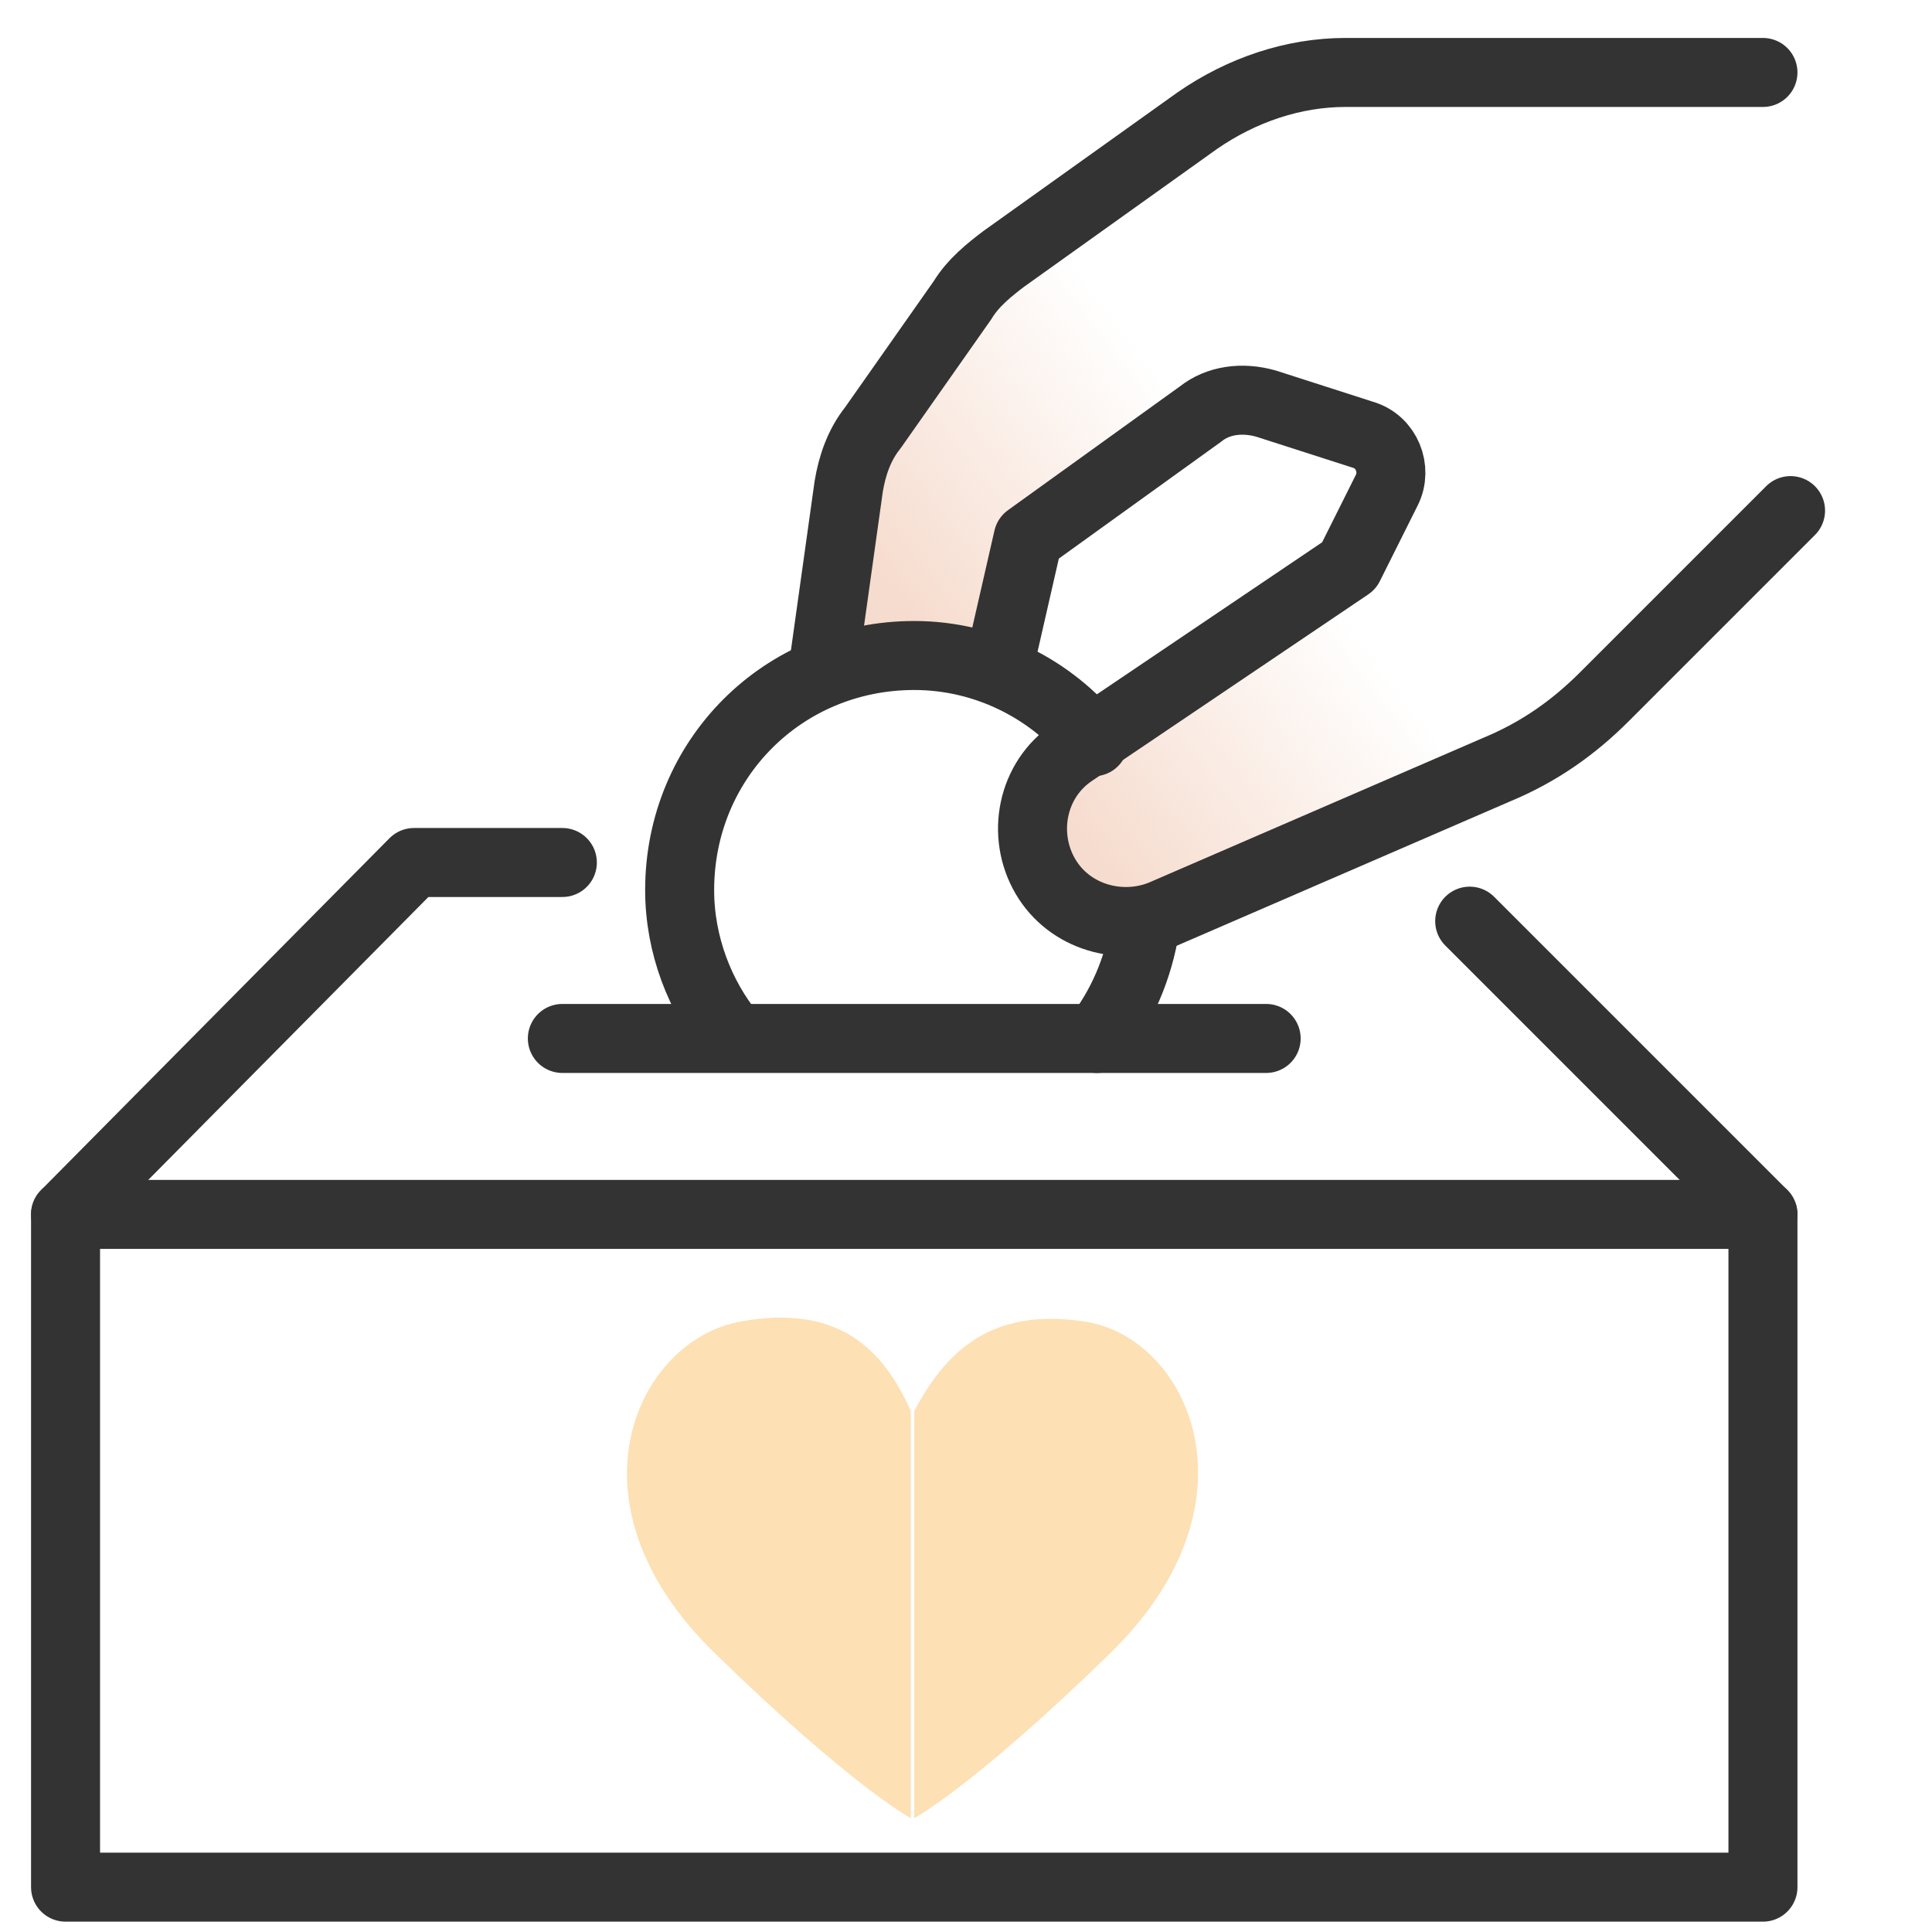 <?xml version="1.0" encoding="utf-8"?>
<!-- Generator: Adobe Illustrator 26.3.1, SVG Export Plug-In . SVG Version: 6.00 Build 0)  -->
<svg version="1.1" id="design" xmlns="http://www.w3.org/2000/svg" xmlns:xlink="http://www.w3.org/1999/xlink" x="0px" y="0px"
	 viewBox="0 0 56 56" style="enable-background:new 0 0 56 56;" xml:space="preserve">
<style type="text/css">
	.st0{fill:url(#SVGID_1_);}
	.st1{fill:#FDE0B4;}
	.st2{fill:none;stroke:#333333;stroke-width:2;stroke-linecap:round;stroke-linejoin:round;}
</style>
<linearGradient id="SVGID_1_" gradientUnits="userSpaceOnUse" x1="28.789" y1="35.081" x2="51.004" y2="52.141" gradientTransform="matrix(1 0 0 -1 0 56)">
	<stop  offset="0" style="stop-color:#F6DCCE"/>
	<stop  offset="0.355" style="stop-color:#F6DCCE;stop-opacity:0"/>
</linearGradient>
<path class="st0" d="M38.1,2.9L36,3.4L32.9,5L30,6.8c0,0-2,2.2-2,2.3c-0.1,0.1-2.9,2.9-2.9,2.9l-1.2,3.6l0.2,3.6l4.5,0.2
	c0,0,0.9-3.8,1.3-3.7s4.5-3.2,4.7-3.3c0.1-0.1,4.5,0.2,4.5,0.2l1.5,1.1l-0.9,2.1l-3.7,3l-4.8,2.8L30,24.1l0.7,2.1
	c0,0,1.9,0.4,2.3,0.4c0.3,0.1,3.9-1.1,3.9-1.1l5.8-2.7l4.2-2.6l3.7-3.3l1.4-2.6L50.8,2.1L38.1,2.9z"/>
<g>
	<g>
		<path class="st1" d="M21.5,38.3c-3,0.5-5.3,5.2-0.8,9.6c4,3.9,5.7,4.8,5.7,4.8V40.9C25.6,39.1,24.3,37.8,21.5,38.3z"/>
		<path class="st1" d="M31.4,38.3c-2.7-0.4-4,0.9-4.9,2.6v11.8c0,0,1.7-0.9,5.7-4.8C36.7,43.5,34.4,38.7,31.4,38.3z"/>
	</g>
	<rect x="1.9" y="35.2" class="st2" width="49.2" height="19.5"/>
	<line class="st2" x1="16.3" y1="30.1" x2="36.7" y2="30.1"/>
	<polyline class="st2" points="1.9,35.2 12,25 16.3,25 	"/>
	<path class="st2" d="M51.9,14.8l-5.4,5.4c-0.9,0.9-1.9,1.6-3.1,2.1l-9.7,4.2c-1.2,0.5-2.7,0.1-3.4-1.1l0,0
		c-0.7-1.2-0.4-2.8,0.8-3.6l8-5.4l1.1-2.2c0.3-0.6,0-1.4-0.7-1.6l-2.8-0.9c-0.7-0.2-1.4-0.1-1.9,0.3l-5,3.6L29,19.1"/>
	<path class="st2" d="M23.9,19.1l0.7-5c0.1-0.6,0.3-1.2,0.7-1.7l2.6-3.7c0.3-0.5,0.8-0.9,1.2-1.2l5.6-4C36,2.6,37.5,2.1,39,2.1h12.1
		"/>
	<g>
		<line class="st2" x1="51.1" y1="35.2" x2="42.6" y2="26.7"/>
	</g>
	<path class="st2" d="M31.7,21.5C30.5,20,28.6,19,26.5,19c-3.8,0-6.8,3-6.8,6.8c0,1.6,0.6,3.1,1.5,4.2"/>
	<path class="st2" d="M33.2,26.8c-0.2,1.3-0.7,2.4-1.4,3.3"/>
</g>
</svg>
